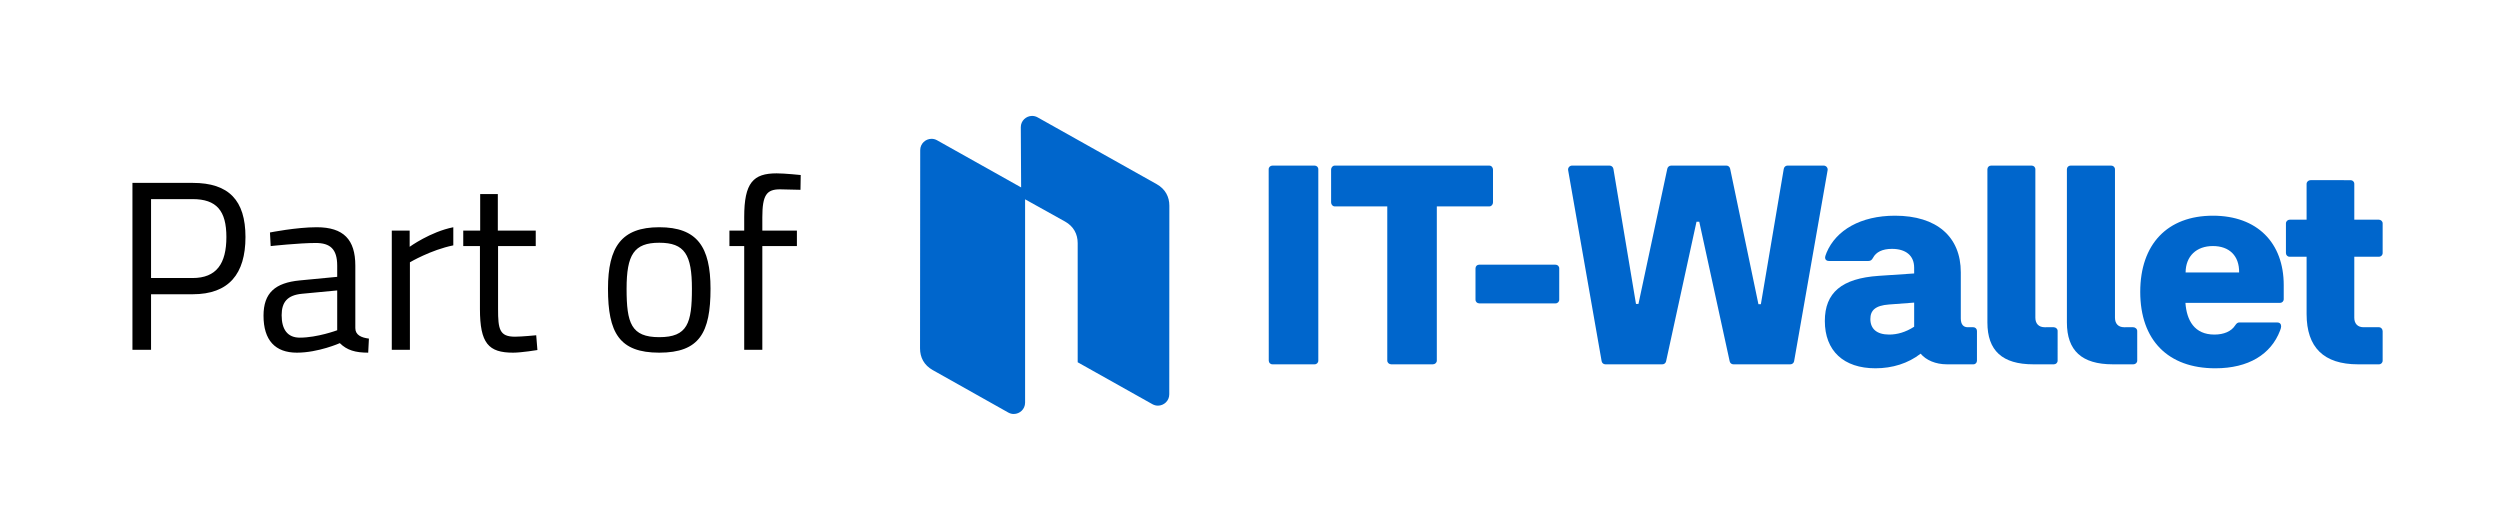 <svg width="519" height="110" viewBox="0 0 519 110" fill="none" xmlns="http://www.w3.org/2000/svg">
<rect width="519" height="110" fill="white"/>
<path d="M31.357 61.086V72.62H27.495V37.968H40.02C47.494 37.968 50.96 41.582 50.96 49.205C50.96 56.878 47.494 61.086 40.02 61.086H31.357ZM39.97 57.719C44.97 57.719 46.999 54.7 46.999 49.205C46.999 43.76 44.97 41.334 39.97 41.334H31.357V57.719H39.97ZM73.765 68.115C73.765 69.55 75.003 70.095 76.587 70.293L76.439 73.214C73.815 73.214 72.033 72.719 70.548 71.234C70.548 71.234 66.093 73.214 61.637 73.214C57.133 73.214 54.707 70.639 54.707 65.541C54.707 60.789 57.133 58.709 62.231 58.215L70.003 57.472V55.145C70.003 51.68 68.518 50.443 65.548 50.443C62.083 50.443 56.192 51.086 56.192 51.086L56.044 48.264C56.044 48.264 61.489 47.175 65.746 47.175C71.34 47.175 73.765 49.75 73.765 55.145V68.115ZM62.677 60.987C59.657 61.284 58.469 62.719 58.469 65.442C58.469 68.412 59.707 70.095 62.231 70.095C65.894 70.095 70.003 68.56 70.003 68.56V60.294L62.677 60.987ZM81.335 47.868H85.047V51.235C85.047 51.235 89.354 48.116 94.106 47.175V50.938C89.453 51.878 85.097 54.452 85.097 54.452V72.62H81.335V47.868ZM103.398 64.155C103.398 68.362 103.695 69.897 106.913 69.897C108.299 69.897 111.318 69.6 111.318 69.6L111.566 72.669C111.566 72.669 108.249 73.214 106.517 73.214C101.418 73.214 99.636 71.283 99.636 64.155V51.086H96.171V47.868H99.685V40.295H103.348V47.868H111.219V51.086H103.398V64.155ZM136.861 47.175C144.731 47.175 147.504 51.235 147.504 59.947C147.504 69.055 145.226 73.214 136.861 73.214C128.544 73.214 126.218 69.055 126.218 59.947C126.218 51.235 129.039 47.175 136.861 47.175ZM136.861 69.996C142.751 69.996 143.642 67.075 143.642 59.947C143.642 52.868 142.157 50.393 136.861 50.393C131.613 50.393 130.079 52.868 130.079 59.947C130.079 67.075 131.019 69.996 136.861 69.996ZM158.259 72.62H154.497V51.086H151.428V47.868H154.497V45.047C154.497 37.919 156.378 35.988 161.229 35.988C162.912 35.988 166.229 36.334 166.229 36.334L166.179 39.404L161.922 39.305C159.15 39.305 158.259 40.493 158.259 45.096V47.868H165.437V51.086H158.259V72.62Z" fill="black"/>
<path d="M442.841 67.932L440.975 67.934C439.748 67.934 439.068 67.183 439.068 65.957V35.147C439.068 34.708 438.714 34.377 438.275 34.377H429.857C429.418 34.377 429.089 34.708 429.089 35.147V66.941C429.089 72.79 432.182 75.635 438.614 75.633L442.88 75.635C443.319 75.635 443.689 75.308 443.689 74.867L443.687 68.719C443.687 68.278 443.282 67.932 442.841 67.932Z" fill="#0066CC"/>
<path d="M453.73 56.564C453.753 53.165 455.997 51.079 459.392 51.079C462.845 51.079 464.891 53.138 464.842 56.564H453.73ZM459.396 44.779C449.975 44.779 444.314 50.672 444.314 60.596C444.314 70.624 450.091 76.458 459.899 76.458C466.807 76.458 471.448 73.559 473.334 68.648C473.494 68.23 473.566 67.978 473.564 67.74C473.56 67.322 473.351 66.943 472.726 66.943H464.862C464.596 66.943 464.318 67.082 464.014 67.558C463.216 68.803 461.66 69.457 459.707 69.457C455.557 69.457 453.949 66.503 453.695 62.872H473.334C473.775 62.872 474.102 62.539 474.102 62.098V59.189C474.102 50.378 468.584 44.779 459.396 44.779Z" fill="#0066CC"/>
<path d="M493.864 53.298C494.305 53.298 494.638 52.969 494.638 52.529V46.37C494.638 45.929 494.253 45.6 493.812 45.6H488.752V38.173C488.752 37.732 488.421 37.403 487.98 37.403L479.666 37.401C479.225 37.401 478.848 37.747 478.848 38.187L478.85 45.6H475.385C474.944 45.6 474.56 45.931 474.56 46.372V52.529C474.56 52.969 474.889 53.3 475.329 53.3H478.85V65.186C478.85 72.129 482.409 75.634 489.526 75.634H493.866C494.305 75.634 494.638 75.303 494.638 74.864V68.759C494.638 68.32 494.307 67.933 493.868 67.933H490.674C489.447 67.933 488.75 67.184 488.75 65.958L488.752 53.3L493.864 53.298Z" fill="#0066CC"/>
<path d="M397.38 67.824C395.576 68.993 393.815 69.456 392.197 69.456C389.572 69.456 388.287 68.231 388.287 66.227C388.287 64.439 389.309 63.427 392.137 63.214L397.38 62.821V67.824ZM409.648 67.933H408.496C407.598 67.933 407.062 67.338 407.062 66.113V56.544C407.062 49.133 402.055 44.779 393.399 44.779C386.264 44.779 381.164 47.793 379.207 52.421C379.002 52.905 378.886 53.277 378.89 53.522C378.898 53.913 379.203 54.179 379.664 54.179H387.863C388.322 54.179 388.583 54.004 388.852 53.499C389.466 52.342 390.77 51.664 392.768 51.664C395.638 51.664 397.376 53.052 397.378 55.562L397.38 56.77L390.037 57.264C382.333 57.783 378.836 60.765 378.836 66.634C378.836 72.841 382.745 76.457 389.346 76.457C392.851 76.457 396.138 75.439 398.722 73.422C399.864 74.773 401.819 75.634 404.203 75.634H409.665C410.105 75.634 410.416 75.305 410.416 74.864L410.418 68.707C410.418 68.269 410.089 67.933 409.648 67.933Z" fill="#0066CC"/>
<path d="M309.947 42.025V35.206C309.947 34.767 309.615 34.378 309.175 34.378H277.109C276.669 34.378 276.336 34.763 276.336 35.201L276.338 42.025C276.338 42.465 276.665 42.85 277.105 42.85H287.998V74.858C287.998 75.298 288.383 75.633 288.823 75.633H297.459C297.897 75.633 298.284 75.304 298.284 74.864V42.85H309.177C309.615 42.85 309.947 42.465 309.947 42.025Z" fill="#0066CC"/>
<path d="M426.337 67.932L424.471 67.934C423.244 67.934 422.541 67.183 422.541 65.957V35.147C422.541 34.708 422.21 34.377 421.771 34.377H413.353C412.914 34.377 412.585 34.708 412.585 35.147V66.941C412.585 72.79 415.678 75.635 422.111 75.633L426.377 75.635C426.815 75.635 427.161 75.308 427.161 74.867L427.163 68.696C427.163 68.257 426.778 67.932 426.337 67.932Z" fill="#0066CC"/>
<path d="M322.924 54.951L307.081 54.947C306.64 54.947 306.313 55.275 306.313 55.714L306.315 62.214C306.315 62.655 306.661 62.982 307.099 62.982H322.92C323.36 62.982 323.696 62.651 323.696 62.212L323.698 55.72C323.698 55.282 323.365 54.951 322.924 54.951Z" fill="#0066CC"/>
<path d="M272.911 34.378H264.165C263.725 34.378 263.377 34.701 263.377 35.141L263.394 74.864C263.394 75.304 263.725 75.633 264.165 75.633H272.908C273.349 75.633 273.68 75.304 273.68 74.864V35.139C273.68 34.699 273.351 34.378 272.911 34.378Z" fill="#0066CC"/>
<path d="M378.606 34.378H371.073C370.686 34.378 370.374 34.678 370.308 35.061L365.558 63.152H365.049L359.177 35.026C359.101 34.657 358.79 34.378 358.416 34.378H346.928C346.551 34.378 346.21 34.657 346.133 35.023L340.142 63.098H339.631L334.945 35.059C334.881 34.676 334.547 34.378 334.159 34.378H326.349C325.854 34.378 325.459 34.839 325.544 35.328L332.499 74.982C332.568 75.362 332.89 75.633 333.277 75.633H345.107C345.481 75.633 345.798 75.379 345.879 75.013L352.195 46.026H352.766L359.082 75.013C359.163 75.379 359.475 75.633 359.85 75.633H371.677C372.062 75.633 372.393 75.364 372.459 74.984L379.415 35.328C379.5 34.839 379.101 34.378 378.606 34.378Z" fill="#0066CC"/>
<path d="M215.416 24.369C215.04 24.158 214.64 24.062 214.253 24.064C213.031 24.075 211.909 25.055 211.918 26.419L211.986 38.907L194.535 29.121C194.158 28.91 193.761 28.815 193.372 28.819C192.152 28.827 191.039 29.808 191.037 31.171L190.999 72.34C190.999 74.197 191.835 75.815 193.623 76.819L209.311 85.638C209.687 85.851 210.085 85.946 210.474 85.942C211.694 85.934 212.809 84.953 212.809 83.59V41.375L221.103 45.992C222.893 46.99 223.727 48.614 223.727 50.471V75.205L239.241 83.909C239.618 84.12 240.017 84.215 240.404 84.213C241.627 84.202 242.74 83.222 242.74 81.858L242.758 42.713C242.758 40.855 241.922 39.238 240.135 38.234L215.416 24.369Z" fill="#0066CC"/>
</svg>
